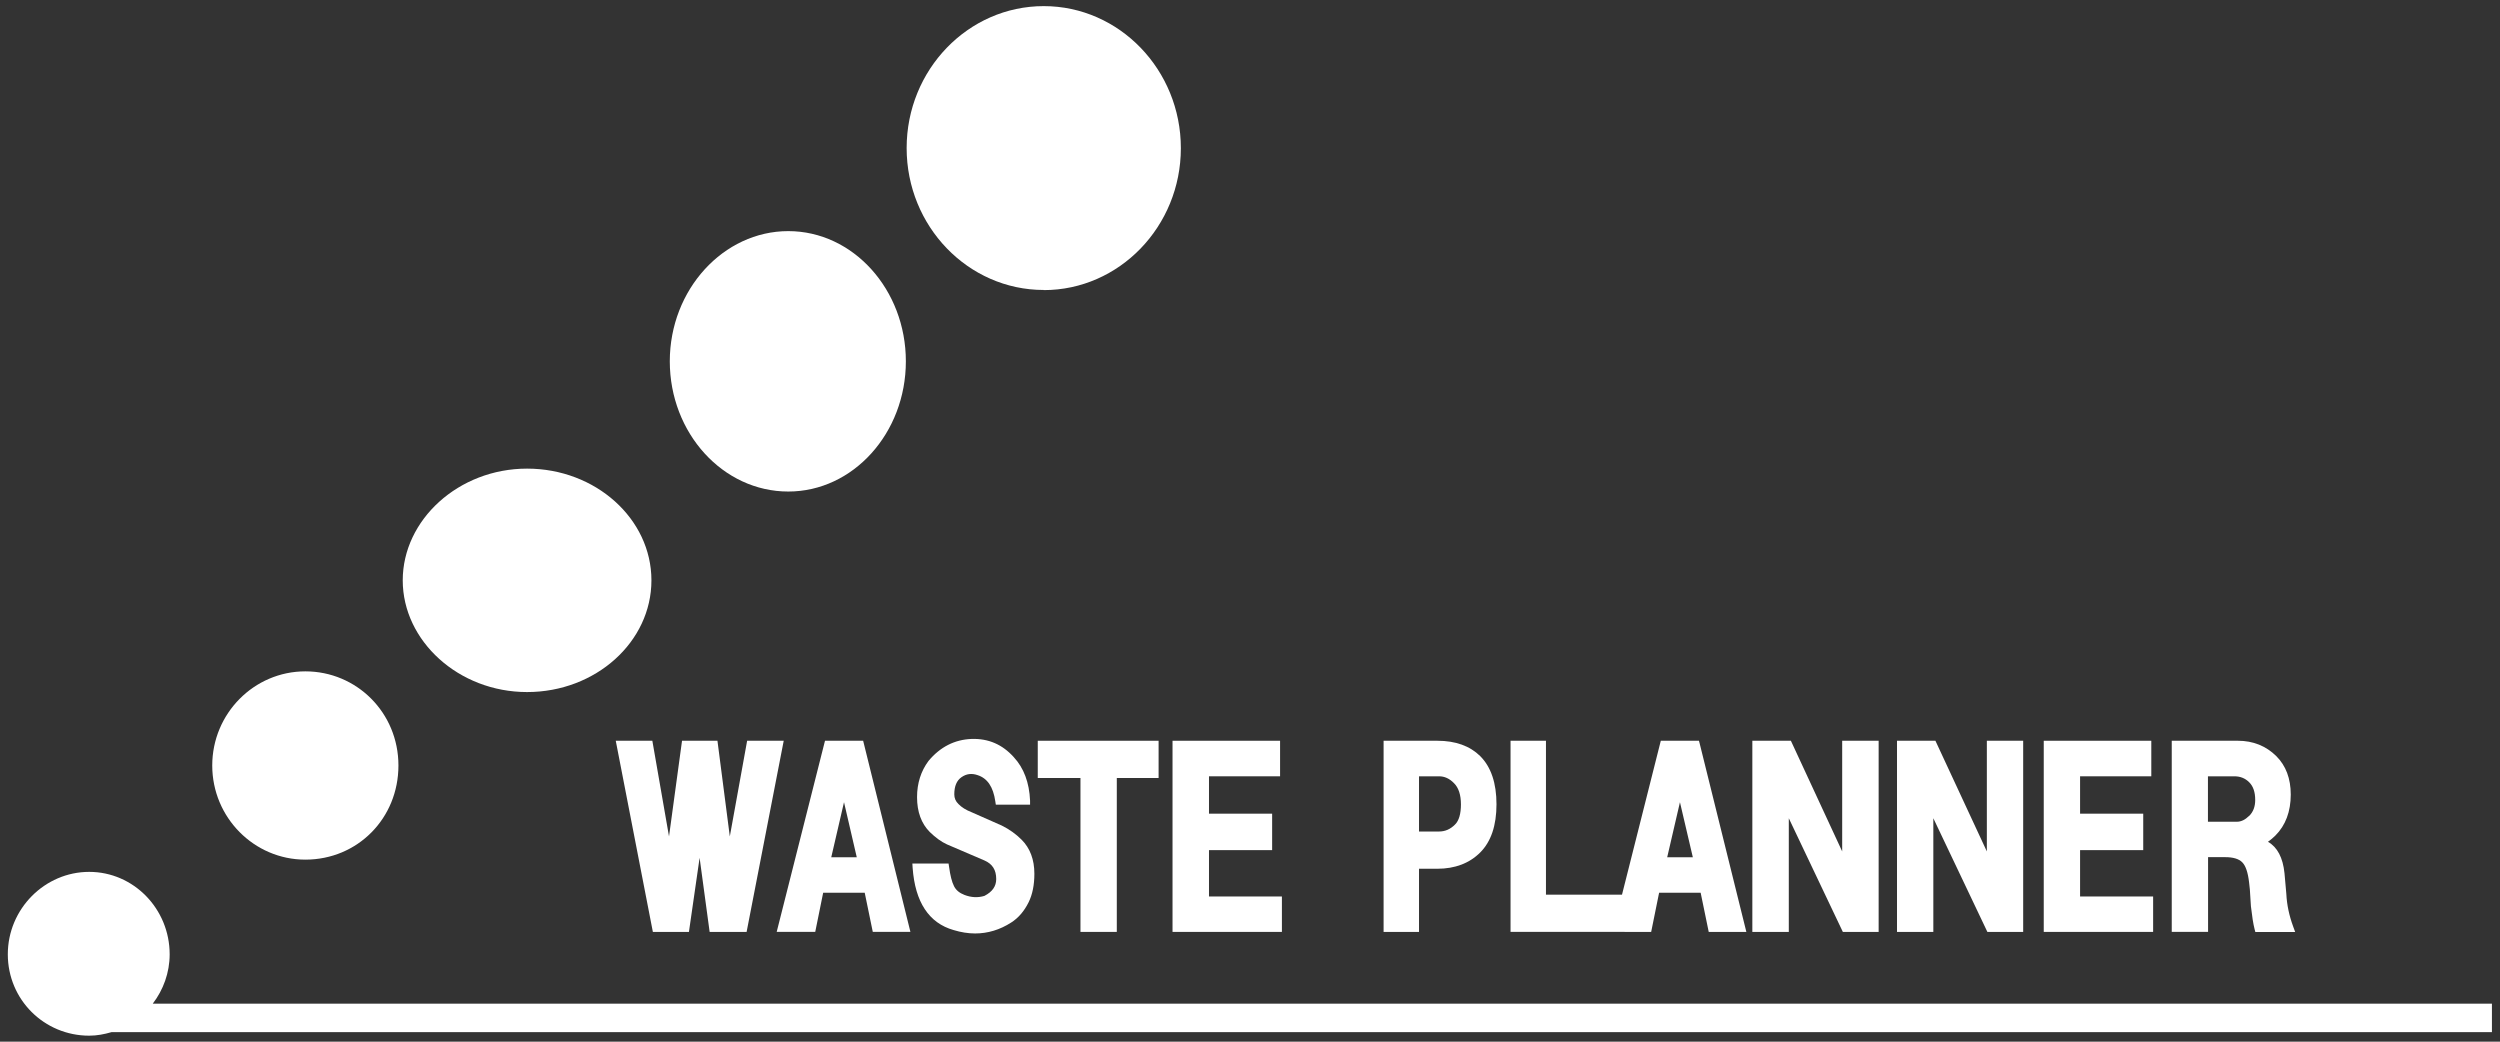 <svg xmlns="http://www.w3.org/2000/svg" width="192" height="80" viewBox="0 0 192 80">
    <rect x="0" y="0" width="192" height="80" fill="#333333" stroke="none"/>
    <path d="m11.74,77.07c.8-1.05,1.29-2.36,1.29-3.78,0-3.49-2.77-6.33-6.18-6.33s-6.25,2.84-6.25,6.33,2.8,6.25,6.25,6.25c.6,0,1.16-.11,1.71-.27h182.82v-2.19H11.74Z" style="fill:#fff;stroke-width:0px"/>
    <path d="m23.45,66.02c4.01,0,7.15-3.17,7.15-7.23s-3.21-7.23-7.15-7.23-7.15,3.24-7.15,7.23,3.21,7.23,7.15,7.23Z" style="fill:#fff;stroke-width:0px"/>
    <path d="m40.48,53.15c5.27,0,9.55-3.85,9.55-8.58s-4.29-8.58-9.55-8.58-9.55,3.93-9.55,8.58,4.29,8.58,9.55,8.58Z" style="fill:#fff;stroke-width:0px"/>
    <path d="m60.54,37.75c4.98,0,9.03-4.49,9.03-10s-4.05-10-9.03-10-9.1,4.49-9.1,10,4.08,10,9.1,10Z" style="fill:#fff;stroke-width:0px"/>
    <path d="m80.16,22.28c5.8,0,10.53-4.89,10.53-10.9S85.97.47,80.16.47s-10.53,4.89-10.53,10.9,4.72,10.9,10.53,10.9Z" style="fill:#fff;stroke-width:0px"/>
    <polygon points="50.14 71.57 52.91 71.57 53.73 65.88 54.5 71.57 57.34 71.57 60.19 56.89 57.38 56.89 56.05 64.24 55.1 56.89 52.38 56.89 51.38 64.24 50.1 56.89 47.29 56.89 50.14 71.57" style="fill:#fff;stroke-width:0px"/>
    <path d="m63.36,56.89l-3.71,14.68h2.96l.61-3.01h3.19l.62,3.01h2.89l-3.63-14.68h-2.93Zm2.45,8.95h-1.97l.98-4.23.98,4.23Z" style="fill:#fff;stroke-width:0px"/>
    <path d="m75.62,68.8c-.52.16-1.03.13-1.55-.07-.39-.15-.65-.37-.8-.67-.17-.33-.29-.83-.38-1.48l-.04-.26h-2.78l.02.33c.19,2.63,1.25,4.24,3.15,4.78.56.17,1.12.26,1.65.26.97,0,1.9-.28,2.77-.84.55-.35,1-.87,1.34-1.56.29-.59.44-1.32.44-2.19,0-1.08-.33-1.96-.98-2.61-.43-.43-.94-.8-1.53-1.09l-2.33-1.03c-.41-.16-.75-.37-.99-.62-.22-.21-.32-.46-.32-.74,0-.63.18-1.06.55-1.32.37-.26.78-.32,1.24-.16.75.24,1.2.9,1.36,2.01l.04.26h2.63v-.31c-.06-1.39-.48-2.51-1.25-3.34-.88-.98-1.95-1.44-3.24-1.4-1.31.05-2.42.62-3.31,1.69-.58.78-.88,1.71-.88,2.78,0,1.13.33,2.03.98,2.68.44.43.88.75,1.32.95l2.87,1.23c.62.27.91.73.91,1.43,0,.56-.3.98-.9,1.29Z" style="fill:#fff;stroke-width:0px"/>
    <polygon points="85.77 71.57 85.77 59.75 88.98 59.75 88.98 56.89 79.7 56.89 79.7 59.75 82.98 59.75 82.98 71.57 85.77 71.57" style="fill:#fff;stroke-width:0px"/>
    <polygon points="98.31 59.62 98.31 56.89 90.05 56.89 90.05 71.57 98.45 71.57 98.45 68.85 92.85 68.85 92.85 65.29 97.7 65.29 97.7 62.49 92.85 62.49 92.85 59.62 98.31 59.62" style="fill:#fff;stroke-width:0px"/>
    <path d="m108.98,66.72h1.41c1.35,0,2.46-.42,3.29-1.25.83-.83,1.25-2.07,1.25-3.7s-.42-2.87-1.25-3.7c-.79-.78-1.89-1.18-3.29-1.18h-4.13v14.68h2.72v-4.85Zm3.22-4.95c0,.73-.15,1.26-.46,1.56-.35.35-.75.53-1.22.53h-1.54v-4.24h1.54c.42,0,.8.17,1.15.53.35.35.53.89.53,1.63Z" style="fill:#fff;stroke-width:0px"/>
    <path d="m124.77,71.57h2.04l.61-3.01h3.19l.62,3.01h2.89l-3.58-14.45-.06-.23h-2.93l-2.98,11.82h-5.84v-11.82h-2.72v14.68h8.76Zm3.27-5.73l.98-4.23.99,4.23h-1.97Z" style="fill:#fff;stroke-width:0px"/>
    <polygon points="137.38 62.84 141.53 71.57 144.28 71.57 144.28 56.89 141.48 56.89 141.48 65.39 137.54 56.89 134.58 56.89 134.58 71.57 137.38 71.57 137.38 62.84" style="fill:#fff;stroke-width:0px"/>
    <polygon points="148.48 62.84 152.63 71.57 155.38 71.57 155.38 56.89 152.59 56.89 152.59 65.39 148.64 56.89 145.69 56.89 145.69 71.57 148.48 71.57 148.48 62.84" style="fill:#fff;stroke-width:0px"/>
    <polygon points="165.36 68.85 159.75 68.85 159.75 65.29 164.6 65.29 164.6 62.49 159.75 62.49 159.75 59.62 165.22 59.62 165.22 56.89 156.96 56.89 156.96 71.57 165.36 71.57 165.36 68.85" style="fill:#fff;stroke-width:0px"/>
    <path d="m169.57,65.83h1.34c.59,0,1.03.13,1.29.39.27.27.44.78.53,1.55.03.18.08.64.14,1.83.09.79.18,1.36.28,1.75l.06.23h3.06l-.15-.41c-.31-.84-.49-1.68-.53-2.52l-.14-1.58c-.12-1.2-.55-2.01-1.27-2.42.21-.15.4-.31.57-.48.78-.78,1.18-1.84,1.18-3.15,0-1.22-.37-2.21-1.11-2.95-.79-.78-1.78-1.18-2.95-1.18h-5.08v14.68h2.79v-5.74Zm3.17-3.18c-.31.31-.62.46-.95.46h-2.22v-3.49h2.02c.47,0,.84.15,1.15.46.31.31.46.75.46,1.36,0,.51-.15.91-.46,1.22Z" style="fill:#fff;stroke-width:0px"/>
    <rect width="192" height="80" style="fill:none;stroke-width:0px"/>
</svg>
